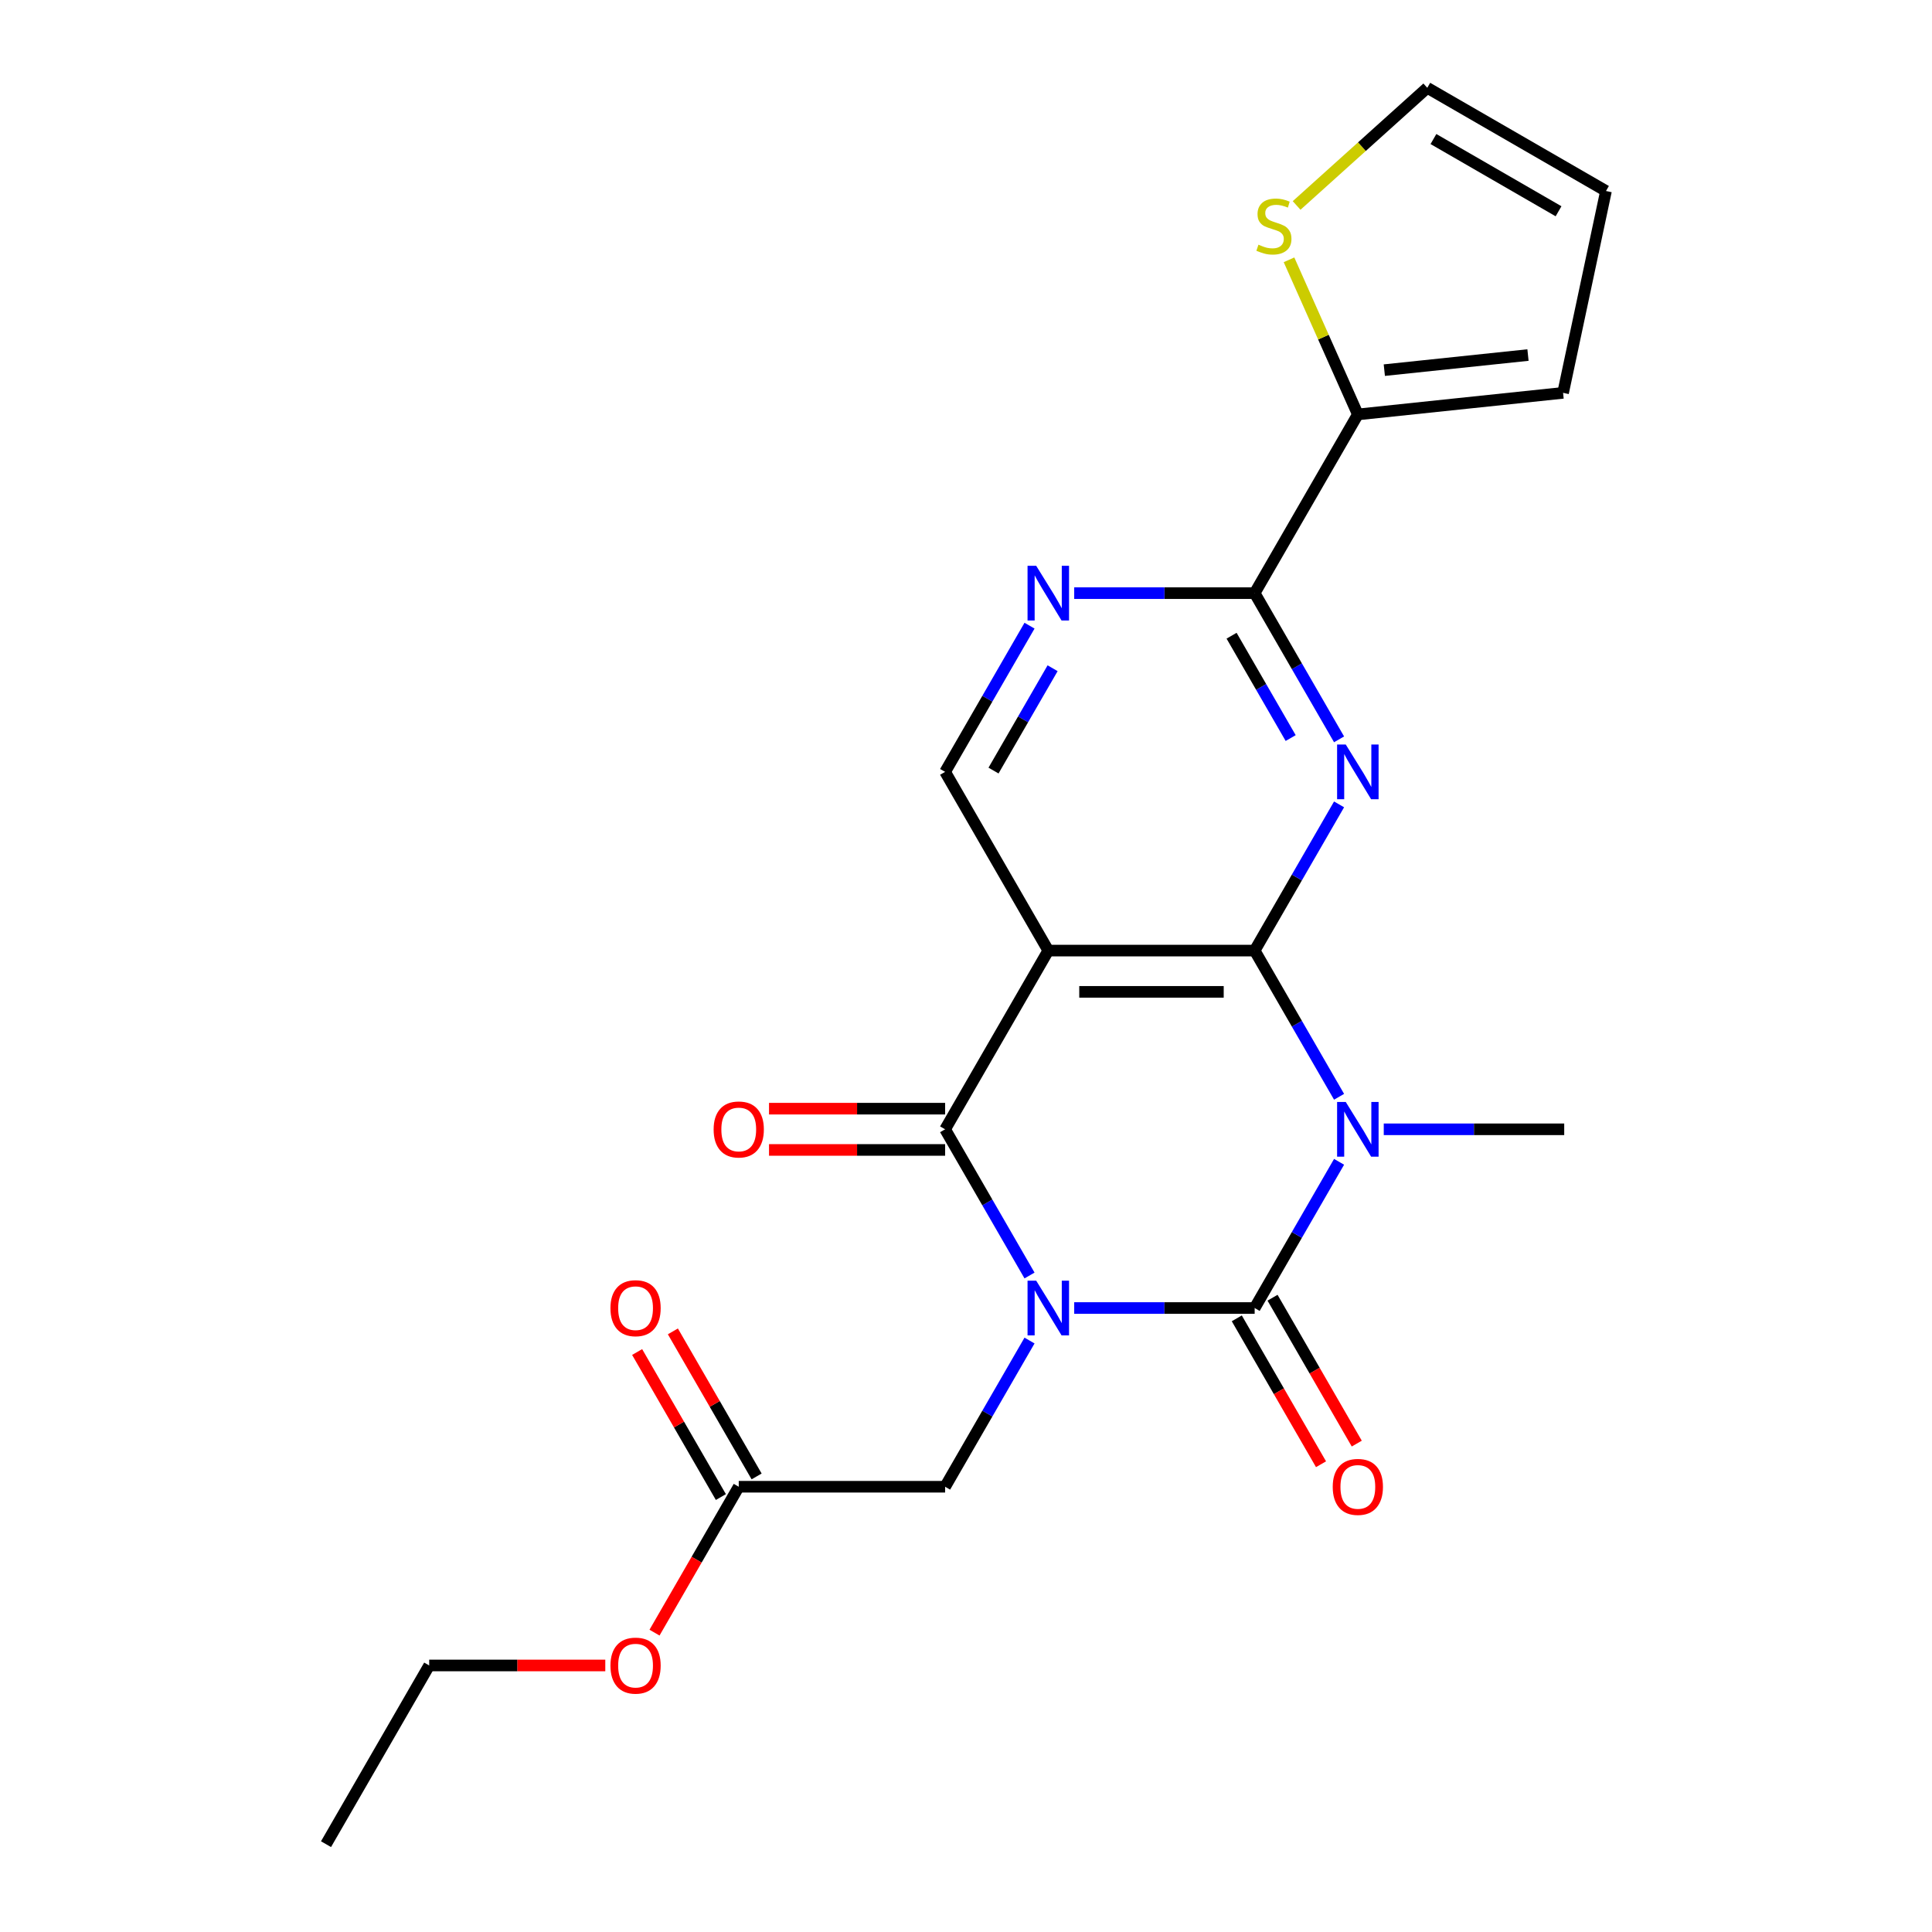 <?xml version='1.0' encoding='iso-8859-1'?>
<svg version='1.1' baseProfile='full'
              xmlns='http://www.w3.org/2000/svg'
                      xmlns:rdkit='http://www.rdkit.org/xml'
                      xmlns:xlink='http://www.w3.org/1999/xlink'
                  xml:space='preserve'
width='1000px' height='1000px' viewBox='0 0 1000 1000'>
<!-- END OF HEADER -->
<rect style='opacity:1.0;fill:#FFFFFF;stroke:none' width='1000' height='1000' x='0' y='0'> </rect>
<path class='bond-0' d='M 556.006,677.032 L 602.709,677.032' style='fill:none;fill-rule:evenodd;stroke:#0000FF;stroke-width:6px;stroke-linecap:butt;stroke-linejoin:miter;stroke-opacity:1' />
<path class='bond-0' d='M 602.709,677.032 L 649.411,677.032' style='fill:none;fill-rule:evenodd;stroke:#000000;stroke-width:6px;stroke-linecap:butt;stroke-linejoin:miter;stroke-opacity:1' />
<path class='bond-3' d='M 532.879,660.201 L 511.034,622.364' style='fill:none;fill-rule:evenodd;stroke:#0000FF;stroke-width:6px;stroke-linecap:butt;stroke-linejoin:miter;stroke-opacity:1' />
<path class='bond-3' d='M 511.034,622.364 L 489.189,584.527' style='fill:none;fill-rule:evenodd;stroke:#000000;stroke-width:6px;stroke-linecap:butt;stroke-linejoin:miter;stroke-opacity:1' />
<path class='bond-10' d='M 532.879,693.862 L 511.034,731.699' style='fill:none;fill-rule:evenodd;stroke:#0000FF;stroke-width:6px;stroke-linecap:butt;stroke-linejoin:miter;stroke-opacity:1' />
<path class='bond-10' d='M 511.034,731.699 L 489.189,769.536' style='fill:none;fill-rule:evenodd;stroke:#000000;stroke-width:6px;stroke-linecap:butt;stroke-linejoin:miter;stroke-opacity:1' />
<path class='bond-1' d='M 649.411,677.032 L 671.257,639.194' style='fill:none;fill-rule:evenodd;stroke:#000000;stroke-width:6px;stroke-linecap:butt;stroke-linejoin:miter;stroke-opacity:1' />
<path class='bond-1' d='M 671.257,639.194 L 693.102,601.357' style='fill:none;fill-rule:evenodd;stroke:#0000FF;stroke-width:6px;stroke-linecap:butt;stroke-linejoin:miter;stroke-opacity:1' />
<path class='bond-12' d='M 640.161,682.372 L 661.96,720.129' style='fill:none;fill-rule:evenodd;stroke:#000000;stroke-width:6px;stroke-linecap:butt;stroke-linejoin:miter;stroke-opacity:1' />
<path class='bond-12' d='M 661.96,720.129 L 683.759,757.887' style='fill:none;fill-rule:evenodd;stroke:#FF0000;stroke-width:6px;stroke-linecap:butt;stroke-linejoin:miter;stroke-opacity:1' />
<path class='bond-12' d='M 658.662,671.691 L 680.461,709.448' style='fill:none;fill-rule:evenodd;stroke:#000000;stroke-width:6px;stroke-linecap:butt;stroke-linejoin:miter;stroke-opacity:1' />
<path class='bond-12' d='M 680.461,709.448 L 702.26,747.205' style='fill:none;fill-rule:evenodd;stroke:#FF0000;stroke-width:6px;stroke-linecap:butt;stroke-linejoin:miter;stroke-opacity:1' />
<path class='bond-19' d='M 716.229,584.527 L 762.932,584.527' style='fill:none;fill-rule:evenodd;stroke:#0000FF;stroke-width:6px;stroke-linecap:butt;stroke-linejoin:miter;stroke-opacity:1' />
<path class='bond-19' d='M 762.932,584.527 L 809.634,584.527' style='fill:none;fill-rule:evenodd;stroke:#000000;stroke-width:6px;stroke-linecap:butt;stroke-linejoin:miter;stroke-opacity:1' />
<path class='bond-23' d='M 693.102,567.697 L 671.257,529.859' style='fill:none;fill-rule:evenodd;stroke:#0000FF;stroke-width:6px;stroke-linecap:butt;stroke-linejoin:miter;stroke-opacity:1' />
<path class='bond-23' d='M 671.257,529.859 L 649.411,492.022' style='fill:none;fill-rule:evenodd;stroke:#000000;stroke-width:6px;stroke-linecap:butt;stroke-linejoin:miter;stroke-opacity:1' />
<path class='bond-2' d='M 649.411,492.022 L 542.596,492.022' style='fill:none;fill-rule:evenodd;stroke:#000000;stroke-width:6px;stroke-linecap:butt;stroke-linejoin:miter;stroke-opacity:1' />
<path class='bond-2' d='M 633.389,513.385 L 558.618,513.385' style='fill:none;fill-rule:evenodd;stroke:#000000;stroke-width:6px;stroke-linecap:butt;stroke-linejoin:miter;stroke-opacity:1' />
<path class='bond-5' d='M 649.411,492.022 L 671.257,454.185' style='fill:none;fill-rule:evenodd;stroke:#000000;stroke-width:6px;stroke-linecap:butt;stroke-linejoin:miter;stroke-opacity:1' />
<path class='bond-5' d='M 671.257,454.185 L 693.102,416.348' style='fill:none;fill-rule:evenodd;stroke:#0000FF;stroke-width:6px;stroke-linecap:butt;stroke-linejoin:miter;stroke-opacity:1' />
<path class='bond-4' d='M 489.189,584.527 L 542.596,492.022' style='fill:none;fill-rule:evenodd;stroke:#000000;stroke-width:6px;stroke-linecap:butt;stroke-linejoin:miter;stroke-opacity:1' />
<path class='bond-14' d='M 489.189,573.845 L 443.616,573.845' style='fill:none;fill-rule:evenodd;stroke:#000000;stroke-width:6px;stroke-linecap:butt;stroke-linejoin:miter;stroke-opacity:1' />
<path class='bond-14' d='M 443.616,573.845 L 398.044,573.845' style='fill:none;fill-rule:evenodd;stroke:#FF0000;stroke-width:6px;stroke-linecap:butt;stroke-linejoin:miter;stroke-opacity:1' />
<path class='bond-14' d='M 489.189,595.208 L 443.616,595.208' style='fill:none;fill-rule:evenodd;stroke:#000000;stroke-width:6px;stroke-linecap:butt;stroke-linejoin:miter;stroke-opacity:1' />
<path class='bond-14' d='M 443.616,595.208 L 398.044,595.208' style='fill:none;fill-rule:evenodd;stroke:#FF0000;stroke-width:6px;stroke-linecap:butt;stroke-linejoin:miter;stroke-opacity:1' />
<path class='bond-9' d='M 542.596,492.022 L 489.189,399.518' style='fill:none;fill-rule:evenodd;stroke:#000000;stroke-width:6px;stroke-linecap:butt;stroke-linejoin:miter;stroke-opacity:1' />
<path class='bond-24' d='M 693.102,382.687 L 671.257,344.85' style='fill:none;fill-rule:evenodd;stroke:#0000FF;stroke-width:6px;stroke-linecap:butt;stroke-linejoin:miter;stroke-opacity:1' />
<path class='bond-24' d='M 671.257,344.85 L 649.411,307.013' style='fill:none;fill-rule:evenodd;stroke:#000000;stroke-width:6px;stroke-linecap:butt;stroke-linejoin:miter;stroke-opacity:1' />
<path class='bond-24' d='M 668.047,382.018 L 652.756,355.532' style='fill:none;fill-rule:evenodd;stroke:#0000FF;stroke-width:6px;stroke-linecap:butt;stroke-linejoin:miter;stroke-opacity:1' />
<path class='bond-24' d='M 652.756,355.532 L 637.464,329.046' style='fill:none;fill-rule:evenodd;stroke:#000000;stroke-width:6px;stroke-linecap:butt;stroke-linejoin:miter;stroke-opacity:1' />
<path class='bond-6' d='M 649.411,307.013 L 602.709,307.013' style='fill:none;fill-rule:evenodd;stroke:#000000;stroke-width:6px;stroke-linecap:butt;stroke-linejoin:miter;stroke-opacity:1' />
<path class='bond-6' d='M 602.709,307.013 L 556.006,307.013' style='fill:none;fill-rule:evenodd;stroke:#0000FF;stroke-width:6px;stroke-linecap:butt;stroke-linejoin:miter;stroke-opacity:1' />
<path class='bond-8' d='M 649.411,307.013 L 702.819,214.508' style='fill:none;fill-rule:evenodd;stroke:#000000;stroke-width:6px;stroke-linecap:butt;stroke-linejoin:miter;stroke-opacity:1' />
<path class='bond-7' d='M 532.879,323.843 L 511.034,361.68' style='fill:none;fill-rule:evenodd;stroke:#0000FF;stroke-width:6px;stroke-linecap:butt;stroke-linejoin:miter;stroke-opacity:1' />
<path class='bond-7' d='M 511.034,361.68 L 489.189,399.518' style='fill:none;fill-rule:evenodd;stroke:#000000;stroke-width:6px;stroke-linecap:butt;stroke-linejoin:miter;stroke-opacity:1' />
<path class='bond-7' d='M 544.826,345.876 L 529.535,372.362' style='fill:none;fill-rule:evenodd;stroke:#0000FF;stroke-width:6px;stroke-linecap:butt;stroke-linejoin:miter;stroke-opacity:1' />
<path class='bond-7' d='M 529.535,372.362 L 514.243,398.848' style='fill:none;fill-rule:evenodd;stroke:#000000;stroke-width:6px;stroke-linecap:butt;stroke-linejoin:miter;stroke-opacity:1' />
<path class='bond-11' d='M 702.819,214.508 L 685.003,174.493' style='fill:none;fill-rule:evenodd;stroke:#000000;stroke-width:6px;stroke-linecap:butt;stroke-linejoin:miter;stroke-opacity:1' />
<path class='bond-11' d='M 685.003,174.493 L 667.187,134.478' style='fill:none;fill-rule:evenodd;stroke:#CCCC00;stroke-width:6px;stroke-linecap:butt;stroke-linejoin:miter;stroke-opacity:1' />
<path class='bond-15' d='M 702.819,214.508 L 809.049,203.343' style='fill:none;fill-rule:evenodd;stroke:#000000;stroke-width:6px;stroke-linecap:butt;stroke-linejoin:miter;stroke-opacity:1' />
<path class='bond-15' d='M 716.52,191.588 L 790.881,183.772' style='fill:none;fill-rule:evenodd;stroke:#000000;stroke-width:6px;stroke-linecap:butt;stroke-linejoin:miter;stroke-opacity:1' />
<path class='bond-13' d='M 489.189,769.536 L 382.373,769.536' style='fill:none;fill-rule:evenodd;stroke:#000000;stroke-width:6px;stroke-linecap:butt;stroke-linejoin:miter;stroke-opacity:1' />
<path class='bond-16' d='M 671.124,106.348 L 704.938,75.901' style='fill:none;fill-rule:evenodd;stroke:#CCCC00;stroke-width:6px;stroke-linecap:butt;stroke-linejoin:miter;stroke-opacity:1' />
<path class='bond-16' d='M 704.938,75.901 L 738.752,45.455' style='fill:none;fill-rule:evenodd;stroke:#000000;stroke-width:6px;stroke-linecap:butt;stroke-linejoin:miter;stroke-opacity:1' />
<path class='bond-18' d='M 391.624,764.195 L 369.952,726.658' style='fill:none;fill-rule:evenodd;stroke:#000000;stroke-width:6px;stroke-linecap:butt;stroke-linejoin:miter;stroke-opacity:1' />
<path class='bond-18' d='M 369.952,726.658 L 348.28,689.121' style='fill:none;fill-rule:evenodd;stroke:#FF0000;stroke-width:6px;stroke-linecap:butt;stroke-linejoin:miter;stroke-opacity:1' />
<path class='bond-18' d='M 373.123,774.877 L 351.451,737.34' style='fill:none;fill-rule:evenodd;stroke:#000000;stroke-width:6px;stroke-linecap:butt;stroke-linejoin:miter;stroke-opacity:1' />
<path class='bond-18' d='M 351.451,737.34 L 329.779,699.803' style='fill:none;fill-rule:evenodd;stroke:#FF0000;stroke-width:6px;stroke-linecap:butt;stroke-linejoin:miter;stroke-opacity:1' />
<path class='bond-20' d='M 382.373,769.536 L 360.574,807.293' style='fill:none;fill-rule:evenodd;stroke:#000000;stroke-width:6px;stroke-linecap:butt;stroke-linejoin:miter;stroke-opacity:1' />
<path class='bond-20' d='M 360.574,807.293 L 338.775,845.05' style='fill:none;fill-rule:evenodd;stroke:#FF0000;stroke-width:6px;stroke-linecap:butt;stroke-linejoin:miter;stroke-opacity:1' />
<path class='bond-17' d='M 809.049,203.343 L 831.257,98.862' style='fill:none;fill-rule:evenodd;stroke:#000000;stroke-width:6px;stroke-linecap:butt;stroke-linejoin:miter;stroke-opacity:1' />
<path class='bond-25' d='M 738.752,45.455 L 831.257,98.862' style='fill:none;fill-rule:evenodd;stroke:#000000;stroke-width:6px;stroke-linecap:butt;stroke-linejoin:miter;stroke-opacity:1' />
<path class='bond-25' d='M 741.946,71.967 L 806.7,109.352' style='fill:none;fill-rule:evenodd;stroke:#000000;stroke-width:6px;stroke-linecap:butt;stroke-linejoin:miter;stroke-opacity:1' />
<path class='bond-21' d='M 313.295,862.041 L 267.723,862.041' style='fill:none;fill-rule:evenodd;stroke:#FF0000;stroke-width:6px;stroke-linecap:butt;stroke-linejoin:miter;stroke-opacity:1' />
<path class='bond-21' d='M 267.723,862.041 L 222.151,862.041' style='fill:none;fill-rule:evenodd;stroke:#000000;stroke-width:6px;stroke-linecap:butt;stroke-linejoin:miter;stroke-opacity:1' />
<path class='bond-22' d='M 222.151,862.041 L 168.743,954.545' style='fill:none;fill-rule:evenodd;stroke:#000000;stroke-width:6px;stroke-linecap:butt;stroke-linejoin:miter;stroke-opacity:1' />
<path  class='atom-0' d='M 536.336 662.872
L 545.616 677.872
Q 546.536 679.352, 548.016 682.032
Q 549.496 684.712, 549.576 684.872
L 549.576 662.872
L 553.336 662.872
L 553.336 691.192
L 549.456 691.192
L 539.496 674.792
Q 538.336 672.872, 537.096 670.672
Q 535.896 668.472, 535.536 667.792
L 535.536 691.192
L 531.856 691.192
L 531.856 662.872
L 536.336 662.872
' fill='#0000FF'/>
<path  class='atom-2' d='M 696.559 570.367
L 705.839 585.367
Q 706.759 586.847, 708.239 589.527
Q 709.719 592.207, 709.799 592.367
L 709.799 570.367
L 713.559 570.367
L 713.559 598.687
L 709.679 598.687
L 699.719 582.287
Q 698.559 580.367, 697.319 578.167
Q 696.119 575.967, 695.759 575.287
L 695.759 598.687
L 692.079 598.687
L 692.079 570.367
L 696.559 570.367
' fill='#0000FF'/>
<path  class='atom-6' d='M 696.559 385.358
L 705.839 400.358
Q 706.759 401.838, 708.239 404.518
Q 709.719 407.198, 709.799 407.358
L 709.799 385.358
L 713.559 385.358
L 713.559 413.678
L 709.679 413.678
L 699.719 397.278
Q 698.559 395.358, 697.319 393.158
Q 696.119 390.958, 695.759 390.278
L 695.759 413.678
L 692.079 413.678
L 692.079 385.358
L 696.559 385.358
' fill='#0000FF'/>
<path  class='atom-8' d='M 536.336 292.853
L 545.616 307.853
Q 546.536 309.333, 548.016 312.013
Q 549.496 314.693, 549.576 314.853
L 549.576 292.853
L 553.336 292.853
L 553.336 321.173
L 549.456 321.173
L 539.496 304.773
Q 538.336 302.853, 537.096 300.653
Q 535.896 298.453, 535.536 297.773
L 535.536 321.173
L 531.856 321.173
L 531.856 292.853
L 536.336 292.853
' fill='#0000FF'/>
<path  class='atom-12' d='M 651.373 126.648
Q 651.693 126.768, 653.013 127.328
Q 654.333 127.888, 655.773 128.248
Q 657.253 128.568, 658.693 128.568
Q 661.373 128.568, 662.933 127.288
Q 664.493 125.968, 664.493 123.688
Q 664.493 122.128, 663.693 121.168
Q 662.933 120.208, 661.733 119.688
Q 660.533 119.168, 658.533 118.568
Q 656.013 117.808, 654.493 117.088
Q 653.013 116.368, 651.933 114.848
Q 650.893 113.328, 650.893 110.768
Q 650.893 107.208, 653.293 105.008
Q 655.733 102.808, 660.533 102.808
Q 663.813 102.808, 667.533 104.368
L 666.613 107.448
Q 663.213 106.048, 660.653 106.048
Q 657.893 106.048, 656.373 107.208
Q 654.853 108.328, 654.893 110.288
Q 654.893 111.808, 655.653 112.728
Q 656.453 113.648, 657.573 114.168
Q 658.733 114.688, 660.653 115.288
Q 663.213 116.088, 664.733 116.888
Q 666.253 117.688, 667.333 119.328
Q 668.453 120.928, 668.453 123.688
Q 668.453 127.608, 665.813 129.728
Q 663.213 131.808, 658.853 131.808
Q 656.333 131.808, 654.413 131.248
Q 652.533 130.728, 650.293 129.808
L 651.373 126.648
' fill='#CCCC00'/>
<path  class='atom-13' d='M 689.819 769.616
Q 689.819 762.816, 693.179 759.016
Q 696.539 755.216, 702.819 755.216
Q 709.099 755.216, 712.459 759.016
Q 715.819 762.816, 715.819 769.616
Q 715.819 776.496, 712.419 780.416
Q 709.019 784.296, 702.819 784.296
Q 696.579 784.296, 693.179 780.416
Q 689.819 776.536, 689.819 769.616
M 702.819 781.096
Q 707.139 781.096, 709.459 778.216
Q 711.819 775.296, 711.819 769.616
Q 711.819 764.056, 709.459 761.256
Q 707.139 758.416, 702.819 758.416
Q 698.499 758.416, 696.139 761.216
Q 693.819 764.016, 693.819 769.616
Q 693.819 775.336, 696.139 778.216
Q 698.499 781.096, 702.819 781.096
' fill='#FF0000'/>
<path  class='atom-15' d='M 369.373 584.607
Q 369.373 577.807, 372.733 574.007
Q 376.093 570.207, 382.373 570.207
Q 388.653 570.207, 392.013 574.007
Q 395.373 577.807, 395.373 584.607
Q 395.373 591.487, 391.973 595.407
Q 388.573 599.287, 382.373 599.287
Q 376.133 599.287, 372.733 595.407
Q 369.373 591.527, 369.373 584.607
M 382.373 596.087
Q 386.693 596.087, 389.013 593.207
Q 391.373 590.287, 391.373 584.607
Q 391.373 579.047, 389.013 576.247
Q 386.693 573.407, 382.373 573.407
Q 378.053 573.407, 375.693 576.207
Q 373.373 579.007, 373.373 584.607
Q 373.373 590.327, 375.693 593.207
Q 378.053 596.087, 382.373 596.087
' fill='#FF0000'/>
<path  class='atom-19' d='M 315.966 677.112
Q 315.966 670.312, 319.326 666.512
Q 322.686 662.712, 328.966 662.712
Q 335.246 662.712, 338.606 666.512
Q 341.966 670.312, 341.966 677.112
Q 341.966 683.992, 338.566 687.912
Q 335.166 691.792, 328.966 691.792
Q 322.726 691.792, 319.326 687.912
Q 315.966 684.032, 315.966 677.112
M 328.966 688.592
Q 333.286 688.592, 335.606 685.712
Q 337.966 682.792, 337.966 677.112
Q 337.966 671.552, 335.606 668.752
Q 333.286 665.912, 328.966 665.912
Q 324.646 665.912, 322.286 668.712
Q 319.966 671.512, 319.966 677.112
Q 319.966 682.832, 322.286 685.712
Q 324.646 688.592, 328.966 688.592
' fill='#FF0000'/>
<path  class='atom-21' d='M 315.966 862.121
Q 315.966 855.321, 319.326 851.521
Q 322.686 847.721, 328.966 847.721
Q 335.246 847.721, 338.606 851.521
Q 341.966 855.321, 341.966 862.121
Q 341.966 869.001, 338.566 872.921
Q 335.166 876.801, 328.966 876.801
Q 322.726 876.801, 319.326 872.921
Q 315.966 869.041, 315.966 862.121
M 328.966 873.601
Q 333.286 873.601, 335.606 870.721
Q 337.966 867.801, 337.966 862.121
Q 337.966 856.561, 335.606 853.761
Q 333.286 850.921, 328.966 850.921
Q 324.646 850.921, 322.286 853.721
Q 319.966 856.521, 319.966 862.121
Q 319.966 867.841, 322.286 870.721
Q 324.646 873.601, 328.966 873.601
' fill='#FF0000'/>
</svg>
